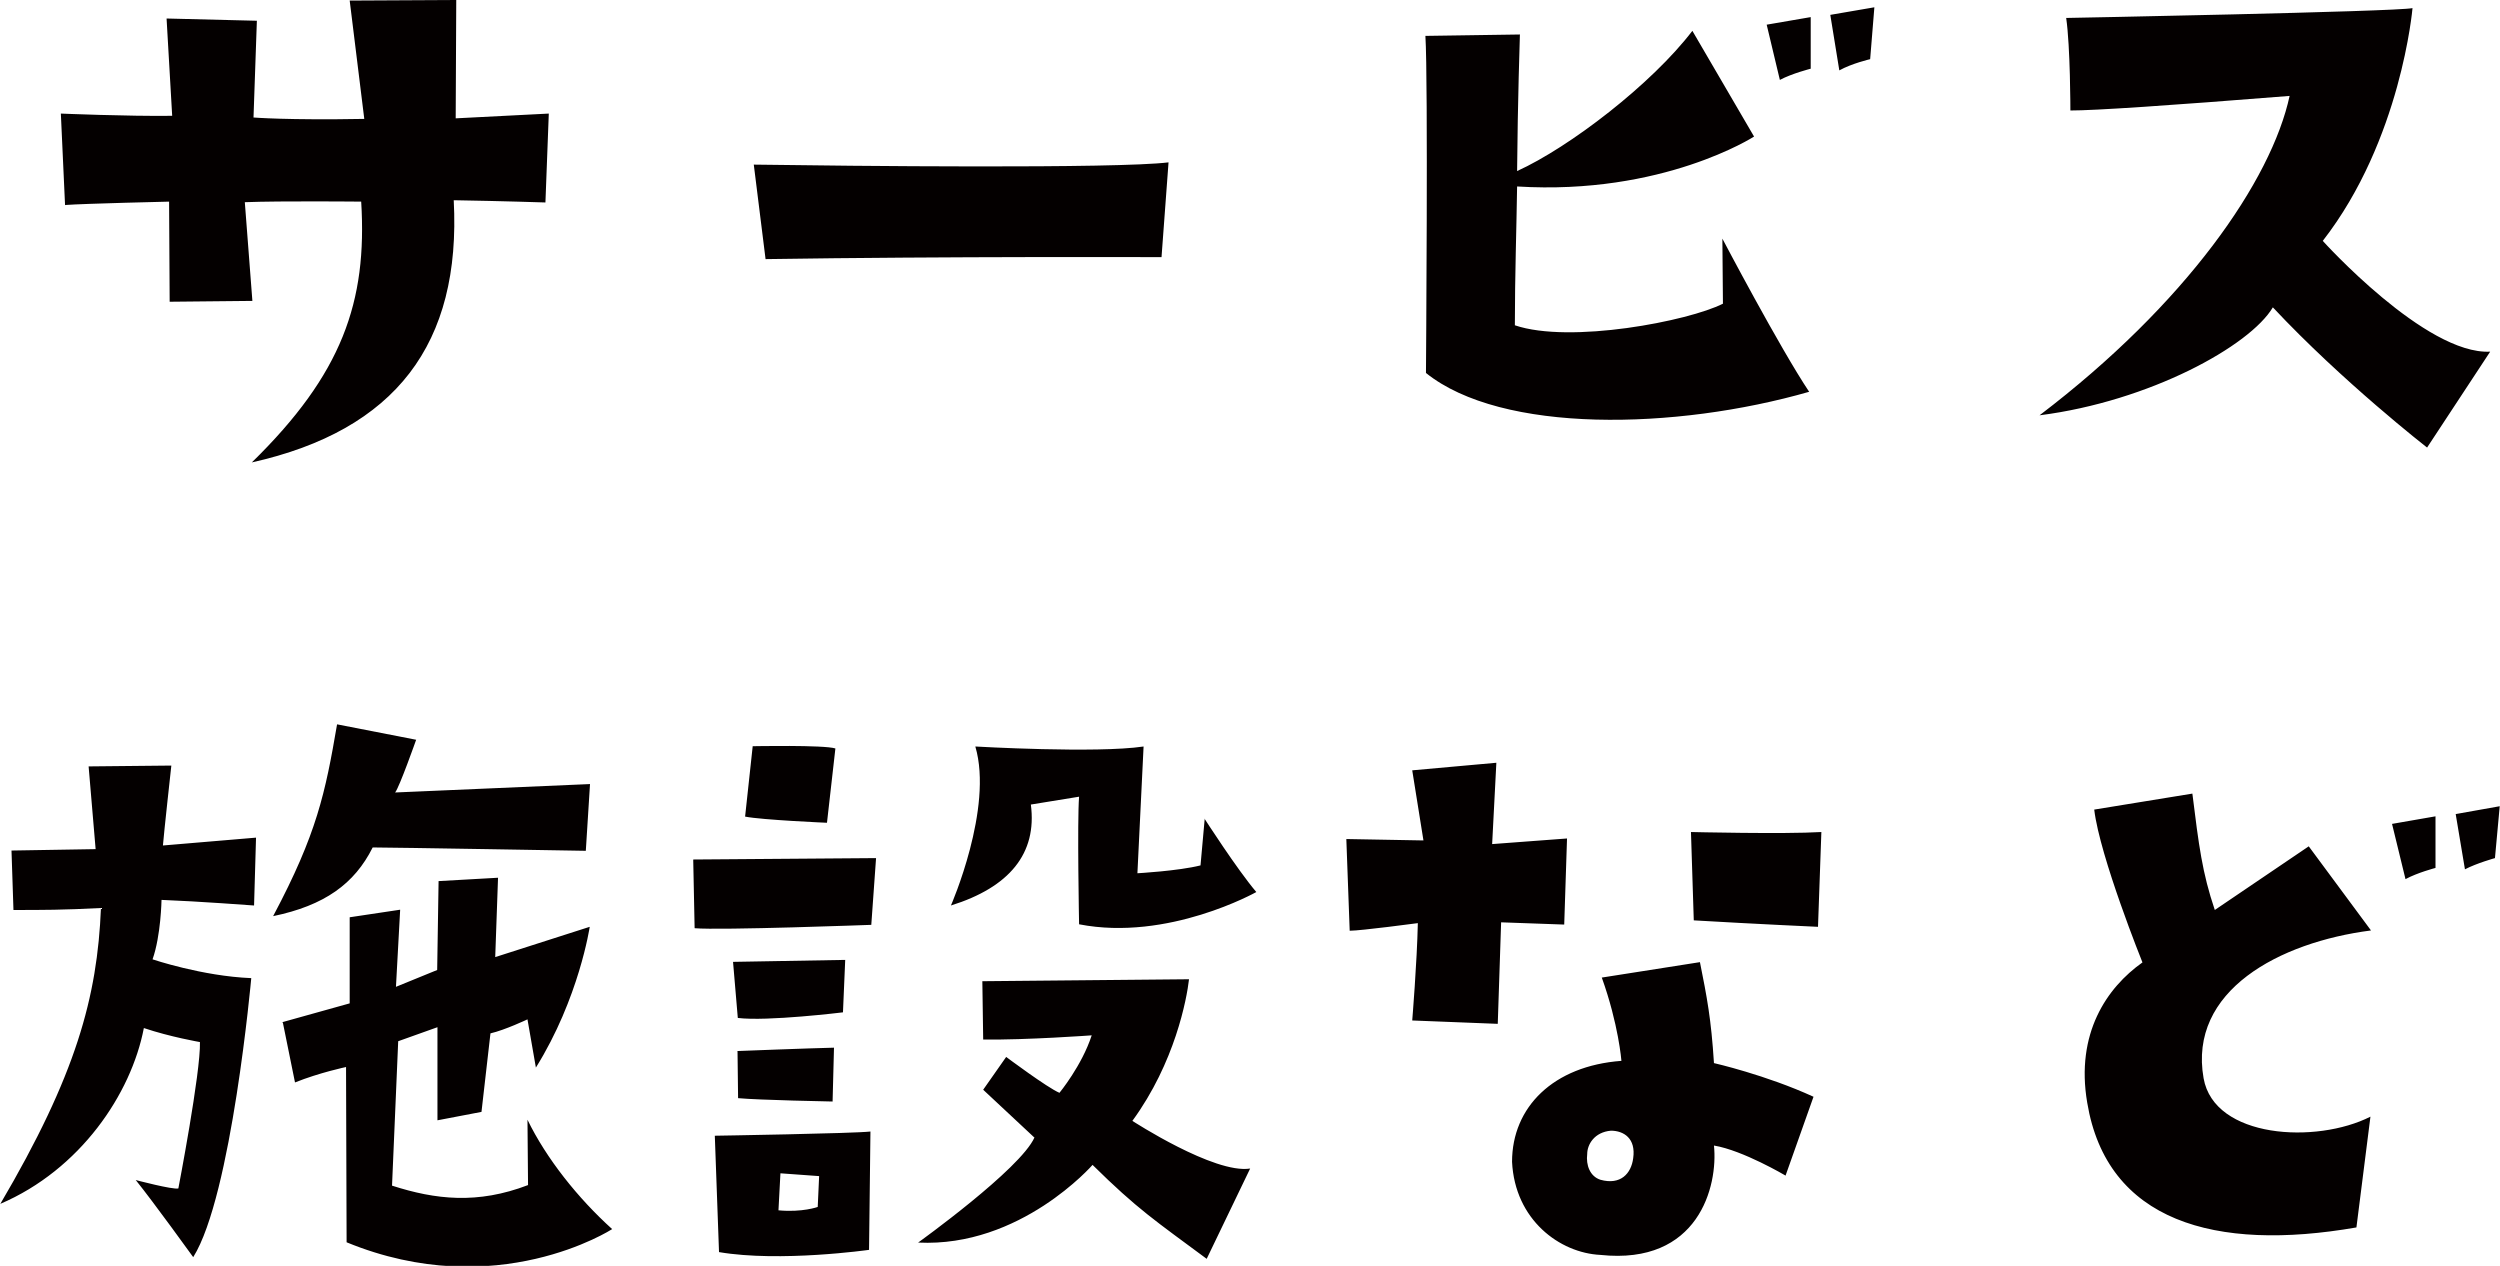 <svg xmlns="http://www.w3.org/2000/svg" id="_レイヤー_2" data-name="レイヤー 2" viewBox="0 0 89.15 45.14"><defs><style>.cls-1{fill:#040000;stroke-width:0}</style></defs><g id="_レイヤー_1-2" data-name="レイヤー 1"><path d="m2.32 7.32-.15-3.27s2.37.1 3.97.08L5.94.66l3.22.08-.12 3.45s1.2.1 3.95.05L12.47.02l3.8-.02s-.02 3.75-.02 4.22l3.32-.17-.12 3.17s-1.5-.05-3.27-.08c.27 5.12-2.07 8.2-7.2 9.35 3.22-3.15 4.12-5.72 3.9-9.3 0 0-2.85-.03-4.15.02L9 10.73l-2.95.03-.02-3.57s-3.02.07-3.7.12ZM26.87 5.87c3.42.05 12.92.15 14.8-.08l-.25 3.38s-7.67-.03-14.12.07l-.42-3.37ZM64.52 13.97c-4.77 1.37-10.97 1.5-13.67-.67 0 0 .08-10.47-.02-12.02l3.37-.05s-.08 2.4-.1 4.87c1.87-.85 4.8-3.1 6.25-5l2.2 3.77s-3.25 2.1-8.45 1.78c-.02 1.45-.08 3.2-.08 4.95 1.97.67 6.2-.15 7.42-.77l-.02-2.32s2.05 3.9 3.1 5.47Zm.05-11.52s-.67.17-1.1.4L63 .88l1.57-.27v1.85Zm.7-1.92 1.57-.27-.15 1.85s-.65.15-1.1.4L65.27.54ZM81.65 3.42q-6.52.52-7.82.52s0-2.27-.15-3.3c0 0 11.67-.22 12.35-.35 0 0-.4 4.7-3.2 8.3 0 0 3.67 4.07 5.97 3.95l-2.25 3.42s-3.02-2.35-5.5-5c-.82 1.38-4.4 3.35-8.32 3.85 5.22-3.97 8.27-8.37 8.92-11.4ZM0 42.95c2.72-4.62 3.47-7.4 3.6-10.57-1.37.07-2.05.07-3.12.07l-.07-2.12 3-.05-.25-2.95 2.95-.03s-.27 2.45-.3 2.85l3.32-.28-.07 2.42s-2-.15-3.3-.2c0 0-.02 1.27-.32 2.12 0 0 1.77.6 3.52.67 0 0-.7 7.77-2.07 9.95 0 0-1.42-1.97-2.05-2.75 0 0 1.32.35 1.52.3 0 0 .8-4.15.77-5.22 0 0-1.05-.18-2-.5-.45 2.35-2.27 5.05-5.12 6.27Zm9.75-10.3c1.55-2.92 1.85-4.37 2.27-6.82l2.82.55s-.6 1.7-.75 1.88l6.95-.3-.15 2.38s-6.95-.12-7.6-.12c-.65 1.3-1.72 2.07-3.55 2.45Zm.32 3.8 2.4-.67v-3.07l1.8-.27-.15 2.75 1.47-.6.05-3.17 2.12-.12-.1 2.83 3.37-1.08s-.38 2.55-1.92 5.02l-.3-1.72s-.8.38-1.32.5l-.32 2.8-1.57.3v-3.32l-1.4.5-.22 5.15c1.55.5 3.05.67 4.85-.02l-.02-2.33c.67 1.38 1.8 2.8 3.02 3.9 0 0-4.12 2.67-9.47.47l-.02-6.25s-.95.2-1.82.55l-.43-2.12ZM24.72 30.65s6.22-.05 6.52-.05l-.17 2.38s-5.4.2-6.3.12l-.05-2.45Zm.77 9.85s4.97-.08 5.55-.15l-.05 4.22s-3.17.45-5.35.08l-.15-4.15Zm4.57-4.4s-2.7.33-3.75.2l-.17-2 4-.07-.08 1.87Zm-3.77 1.38s2.57-.1 3.45-.12l-.05 1.92s-2.62-.05-3.37-.12l-.02-1.67Zm.55-10.87s2.55-.05 2.95.08l-.3 2.65s-2.32-.1-2.92-.22l.27-2.5Zm.92 16.55c.85.08 1.4-.12 1.4-.12l.05-1.1-1.38-.1-.07 1.32Zm9.12-2.6-1.82-1.7.82-1.17s1.47 1.1 1.9 1.28c0 0 .8-.97 1.15-2.05 0 0-2.32.17-3.87.15l-.03-2.08 7.37-.07c-.08.7-.5 2.97-2.02 5.05 0 0 2.92 1.9 4.2 1.7l-1.55 3.22c-1.82-1.35-2.47-1.77-4.07-3.35 0 0-2.57 2.95-6.22 2.77 0 0 3.65-2.62 4.15-3.75Zm6.07-11.37s1.17 1.82 1.85 2.62c0 0-3.15 1.77-6.32 1.15 0 0-.07-3.67 0-4.55l-1.72.28c.23 1.75-.77 2.95-2.85 3.6 0 0 1.52-3.47.87-5.67 0 0 4.32.25 6 0l-.22 4.52s1.45-.08 2.25-.28l.15-1.67ZM50.55 32.92s-2.02.27-2.42.27l-.12-3.27s1.8.03 2.75.05l-.4-2.5 3-.27-.15 2.9 2.67-.2-.1 3.07-2.25-.08-.12 3.62-3.05-.12s.17-2.07.2-3.47Zm13.12 9s-1.52-.9-2.55-1.07c.15 1.45-.55 4.27-4.05 3.9-1.45-.07-3.05-1.25-3.15-3.32 0-1.95 1.47-3.42 3.9-3.6 0 0-.1-1.3-.7-2.97l3.5-.55c.25 1.25.4 2.02.5 3.6 0 0 1.85.42 3.55 1.2l-1 2.82Zm-6.22-1.6c-.6.05-.85.5-.85.83-.05.4.1.8.47.92.72.2 1.1-.22 1.17-.77.1-.7-.33-.98-.8-.98Zm7.37-7.27s-2.22-.1-4.42-.23l-.1-3.15s3.32.08 4.65 0l-.12 3.38ZM76.4 34.32s-1.52-3.77-1.72-5.45l3.5-.57c.23 1.85.35 2.82.8 4.15l3.35-2.27 2.22 3c-3.27.42-6.52 2.15-5.97 5.27.38 2.15 4.02 2.35 5.95 1.37l-.5 3.95c-5.05.88-8.9-.22-9.6-4.45-.42-2.47.7-4.1 1.97-5Zm10.45-5.22v1.85s-.65.17-1.07.4l-.48-1.97 1.55-.27ZM87.9 31l-.33-1.97 1.57-.28-.17 1.85s-.65.18-1.07.4Z" class="cls-1"/></g></svg>